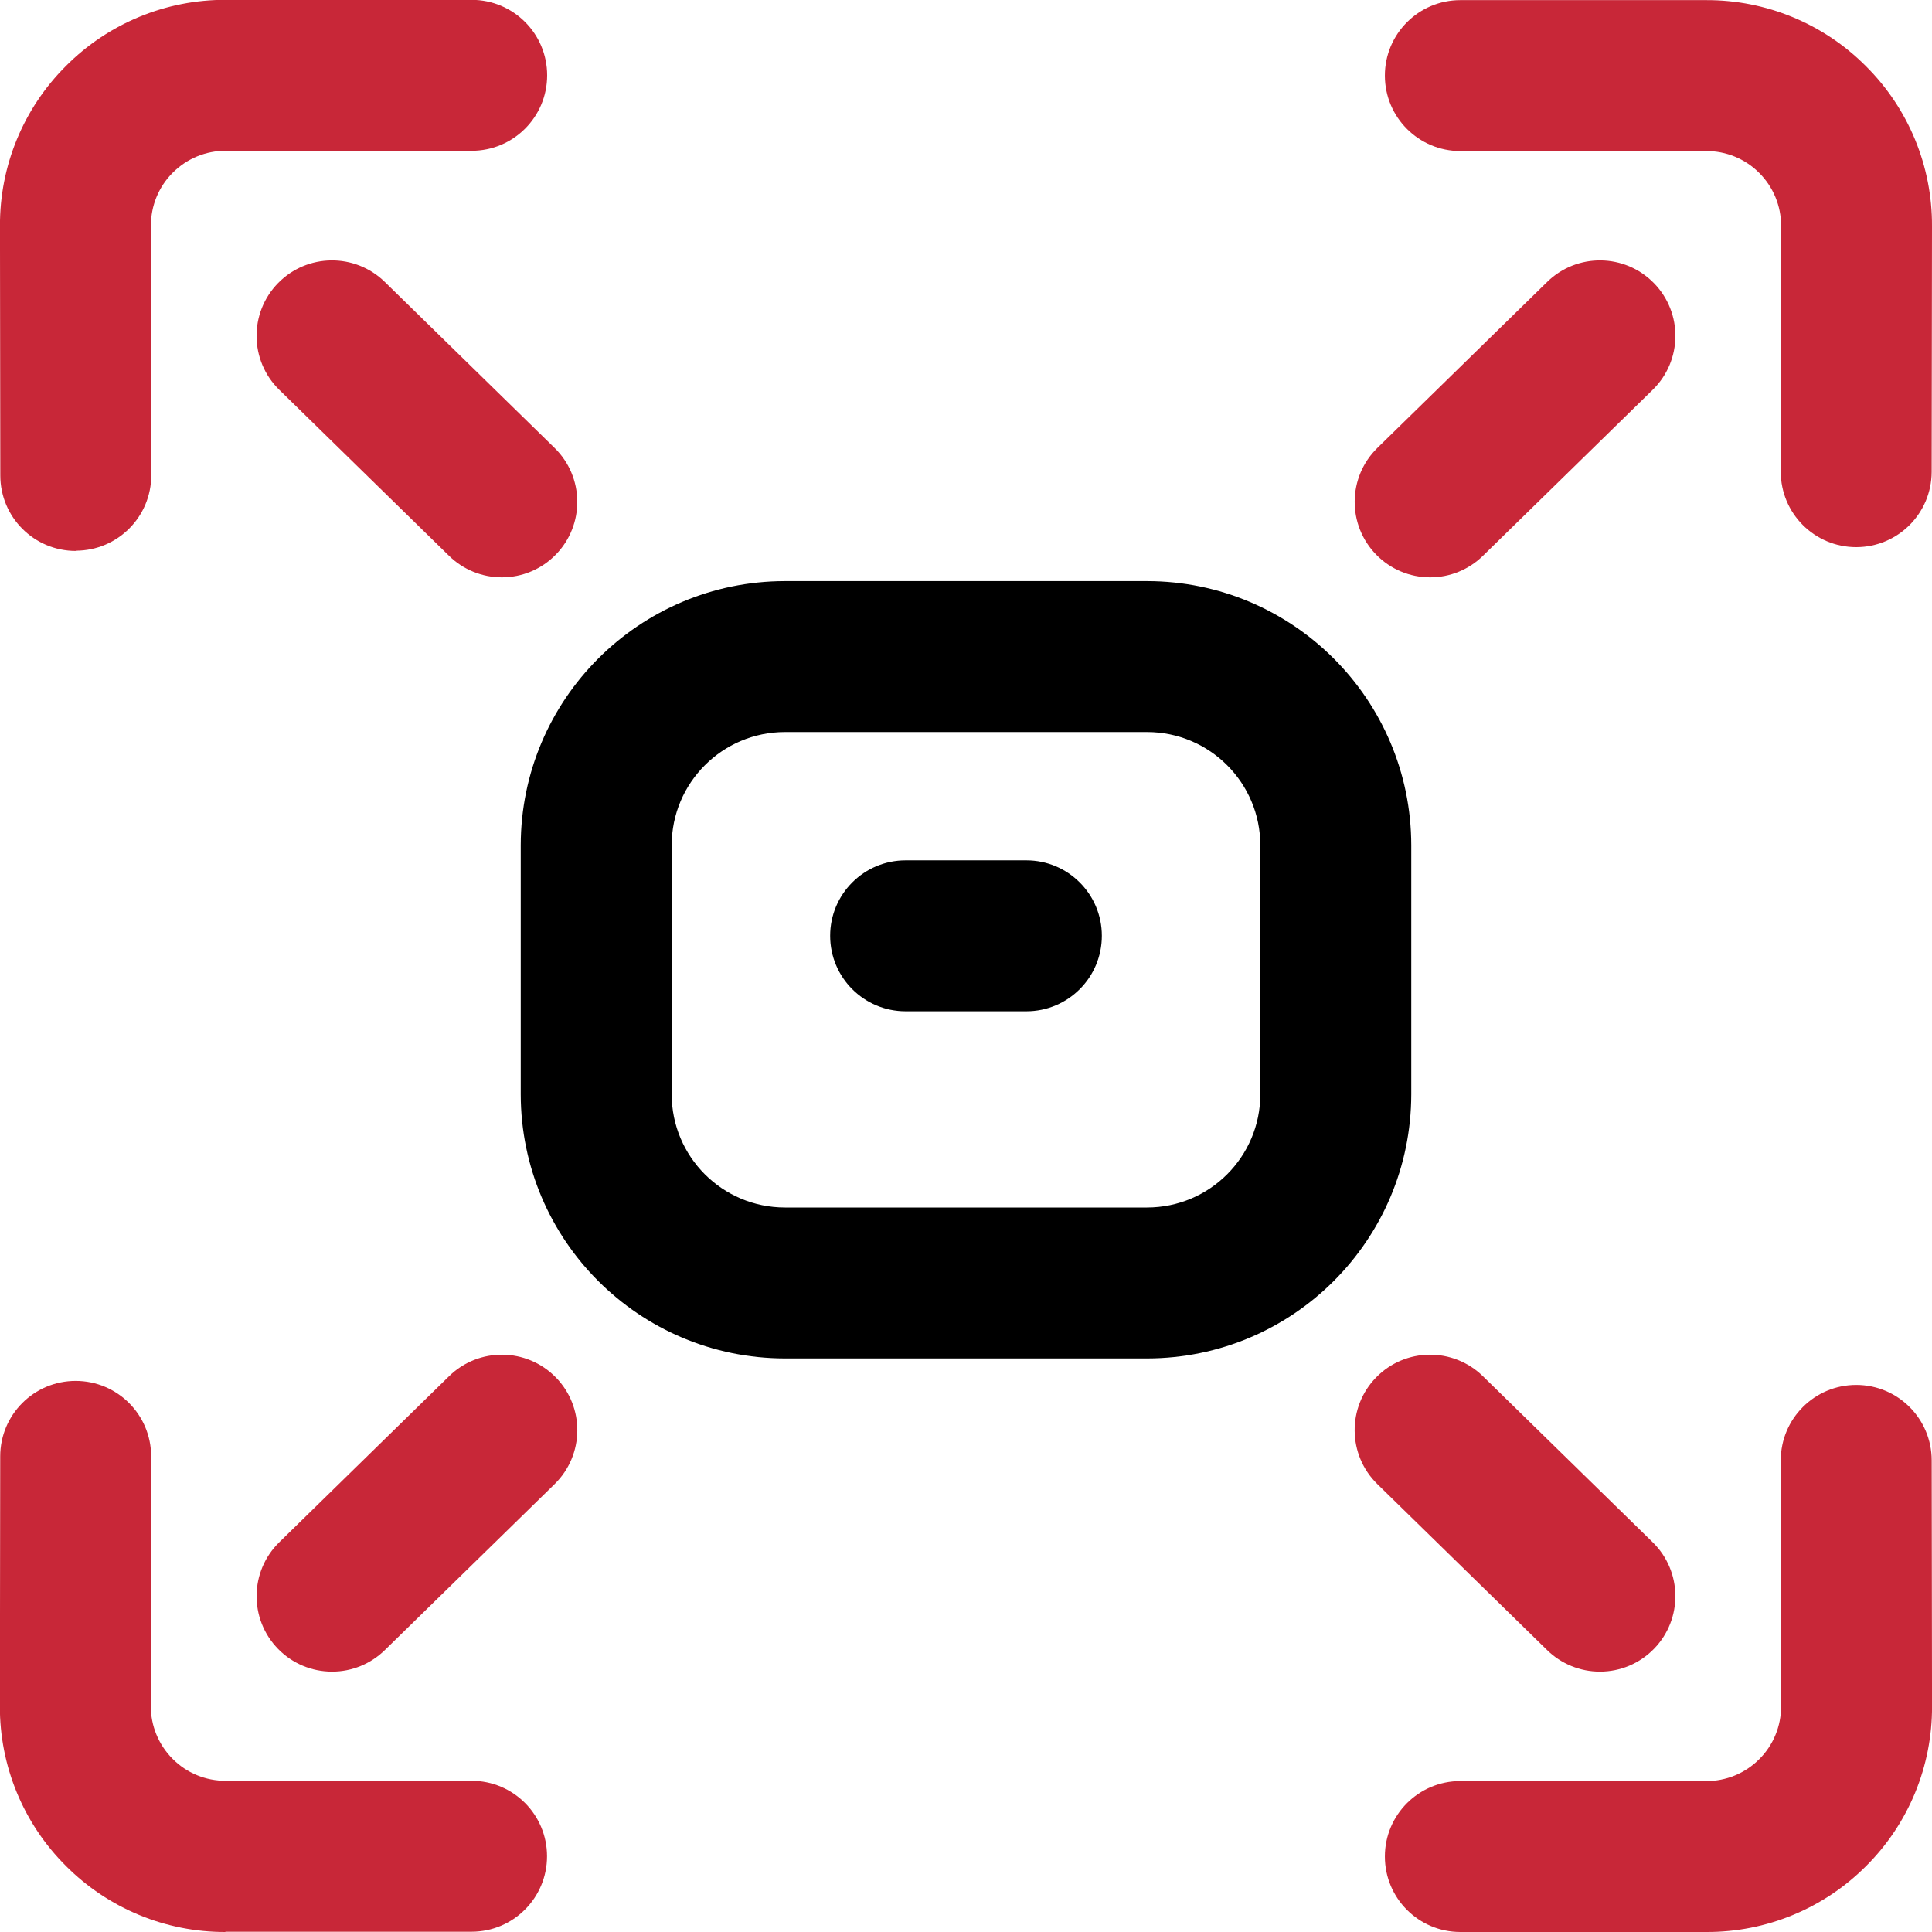 <?xml version="1.0" encoding="UTF-8"?><svg id="uuid-ab829944-08ee-4cfe-a992-7f09da1b5ed9" xmlns="http://www.w3.org/2000/svg" width="64" height="64" xmlns:xlink="http://www.w3.org/1999/xlink" viewBox="0 0 64 64"><defs><style>.uuid-8677752f-823d-4264-9c52-35849631a959,.uuid-86c33426-69b7-434b-a31c-96f16c6e778b{fill:#000000;}.uuid-86c33426-69b7-434b-a31c-96f16c6e778b{clip-path:url(#uuid-00836f01-25d1-4e36-8e16-72b09fd8c681);}.uuid-39f256d8-d597-4498-ada0-94955c08eb7d{fill:#c82738;}</style><clipPath id="uuid-00836f01-25d1-4e36-8e16-72b09fd8c681"><rect class="uuid-8677752f-823d-4264-9c52-35849631a959" width="64" height="64"/></clipPath></defs><g id="uuid-bab183ab-9eb6-476b-930a-0e2e2a0166eb"><g id="uuid-212b28a0-3333-4c73-b0f6-9227c9941183"><g class="uuid-86c33426-69b7-434b-a31c-96f16c6e778b"><g id="uuid-3d3caa05-fca9-4d5d-886f-ed65a6855888"><g id="uuid-33e92531-9316-4831-98fe-4ad7f7306ce4"><path id="uuid-d5aac424-c69d-4fde-b428-44c42f8a5197" class="uuid-39f256d8-d597-4498-ada0-94955c08eb7d" d="m61.49,18.125h0c-1.381,0-2.5-1.119-2.5-2.5l.011-8.142c.003-.658-.258-1.29-.724-1.755-.464-.467-1.097-.727-1.755-.724h-8.146c-1.381,0-2.5-1.119-2.5-2.5S46.995.004,48.376.004h8.142c1.986-.008,3.893.78,5.294,2.188,1.409,1.402,2.198,3.312,2.188,5.3l-.011,8.142c-.005,1.377-1.122,2.49-2.499,2.491Z"/></g><g id="uuid-a6e0836c-27ae-4cbc-b31a-bfbc67ab8cd6"><path id="uuid-af9e300f-2ef2-42c0-82e9-6430f1b279d5" class="uuid-39f256d8-d597-4498-ada0-94955c08eb7d" d="m47.376,19.125c-.673.001-1.318-.27-1.788-.752-.965-.987-.947-2.57.04-3.535l5.625-5.5c.987-.965,2.57-.947,3.535.04.965.987.947,2.57-.04,3.535l-5.625,5.5c-.467.457-1.094.713-1.747.712Z"/></g><g id="uuid-9eb72218-a176-4f3c-bfd2-a2cafce2b4b0"><path id="uuid-085c1ad3-51b3-4b1b-9fbb-9e9a0049b5cf" class="uuid-39f256d8-d597-4498-ada0-94955c08eb7d" d="m2.51,18.25C1.129,18.25.01,17.131.01,15.75L-.001,7.483c-.01-1.988.778-3.898,2.188-5.3C3.589.774,5.499-.015,7.487-.005h8.138c1.381,0,2.5,1.119,2.5,2.5s-1.119,2.5-2.5,2.5H7.483c-.66-.004-1.293.257-1.759.724-.467.464-.727,1.097-.724,1.755l.011,8.268c0,1.381-1.119,2.5-2.5,2.5v.008Z"/></g><g id="uuid-fa740d1e-7334-4090-bded-e8c6bb3f8399"><path id="uuid-f9adc555-33a4-4539-b650-b6d933be0bbb" class="uuid-39f256d8-d597-4498-ada0-94955c08eb7d" d="m16.624,19.125c-.653.001-1.281-.255-1.748-.712l-5.625-5.5c-.987-.965-1.005-2.548-.04-3.535.965-.987,2.548-1.005,3.535-.04l5.625,5.5c.987.965,1.005,2.548.04,3.535-.47.482-1.114.753-1.787.752Z"/></g><g id="uuid-65439d24-1e0b-486f-b8d8-f58aed9990ca"><path id="uuid-ae4e66b4-d0b3-463c-b15a-59d0dcb3d159" class="uuid-39f256d8-d597-4498-ada0-94955c08eb7d" d="m56.526,64h-8.15c-1.381,0-2.5-1.119-2.5-2.5s1.119-2.5,2.5-2.5h8.142c.66.004,1.293-.257,1.759-.724.467-.464.727-1.097.724-1.755l-.011-8.143c0-1.381,1.119-2.5,2.5-2.5s2.5,1.119,2.5,2.5l.011,8.142c.01,1.988-.778,3.898-2.188,5.3-1.401,1.403-3.304,2.188-5.287,2.18Z"/></g><g id="uuid-2831733a-4089-4a73-abc1-c85c64c28ac5"><path id="uuid-55adc4d1-444f-410f-acb0-42b8d2cb3849" class="uuid-39f256d8-d597-4498-ada0-94955c08eb7d" d="m53,55.375c-.653.001-1.281-.255-1.748-.712l-5.625-5.5c-.987-.965-1.005-2.548-.04-3.535.965-.987,2.548-1.005,3.535-.04l5.625,5.5c.987.965,1.005,2.548.04,3.535-.47.482-1.114.753-1.787.752Z"/></g><g id="uuid-e548d155-fb87-43b3-b9b1-187f5ccd75e3"><path id="uuid-234e31e3-a52e-4d26-9664-20f43f2cc1d1" class="uuid-39f256d8-d597-4498-ada0-94955c08eb7d" d="m7.466,64c-1.982.005-3.884-.783-5.282-2.188C.775,60.41-.014,58.5-.004,56.512l.011-8.267c0-1.381,1.119-2.5,2.5-2.5s2.5,1.119,2.5,2.5l-.011,8.267c-.003.658.258,1.29.724,1.755.464.467,1.097.727,1.755.724h8.146c1.381,0,2.5,1.119,2.5,2.5s-1.119,2.5-2.5,2.5H7.466v.009Z"/></g><g id="uuid-95f5cbd3-4882-4f31-96e1-a076a6698e96"><path id="uuid-117c8cd9-e9d8-4739-bfc3-f2c5f2fa0aff" class="uuid-39f256d8-d597-4498-ada0-94955c08eb7d" d="m11,55.375c-.673.001-1.318-.27-1.788-.752-.965-.987-.947-2.57.04-3.535l5.625-5.5c.987-.965,2.57-.947,3.535.04.965.987.947,2.57-.04,3.535l-5.625,5.5c-.467.457-1.094.713-1.747.712Z"/></g><g id="uuid-bc4d4cd0-21b4-4445-b9c8-f91500016ed9"><path id="uuid-c0043c08-7cfc-450d-a9de-eeccc8f9f31a" d="m26,19.25h12c4.83.006,8.744,3.92,8.75,8.75v8.25c-.006,4.83-3.92,8.744-8.75,8.75h-12c-4.83-.006-8.744-3.92-8.75-8.75v-8.25c.006-4.83,3.92-8.744,8.75-8.75Zm12,20.75c2.07-.002,3.748-1.68,3.75-3.75v-8.25c-.002-2.07-1.68-3.748-3.75-3.75h-12c-2.07.002-3.748,1.68-3.75,3.75v8.25c.002,2.07,1.68,3.748,3.75,3.75h12Z"/></g><g id="uuid-801f52e3-f02e-49ac-ab22-bacf7aa9cbf9"><path id="uuid-a347bd09-002a-4ed7-9deb-041bc8a5f28e" d="m34,33.5h-4c-1.381,0-2.5-1.119-2.5-2.5s1.119-2.5,2.5-2.5h4c1.381,0,2.5,1.119,2.5,2.5s-1.119,2.5-2.5,2.5Z"/></g></g></g></g></g></svg>